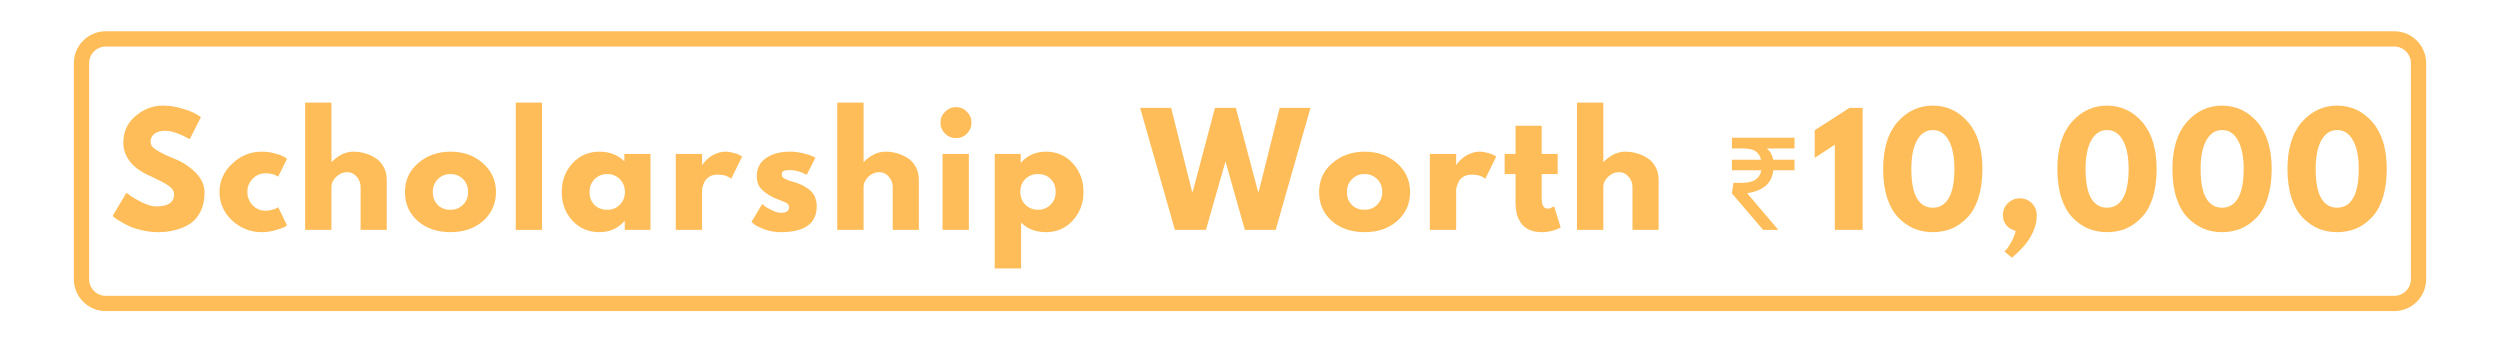 <svg xmlns="http://www.w3.org/2000/svg" xmlns:xlink="http://www.w3.org/1999/xlink" width="207.75" zoomAndPan="magnify" viewBox="0 0 207.75 30" height="30" preserveAspectRatio="xMidYMid meet" version="1.0"><defs><g><g id="id1"/><g id="id2"/></g></defs><path fill="rgb(100%, 74.12%, 34.9%)" d="M 198.965 3.867 C 199.723 3.867 200.344 4.488 200.344 5.246 L 200.344 23.203 C 200.344 23.961 199.723 24.582 198.965 24.582 L 8.785 24.582 C 8.027 24.582 7.406 23.961 7.406 23.203 L 7.406 5.246 C 7.406 4.488 8.027 3.867 8.785 3.867 L 198.965 3.867 M 198.965 2.598 L 8.785 2.598 C 7.324 2.598 6.137 3.789 6.137 5.246 L 6.137 23.203 C 6.137 24.664 7.324 25.852 8.785 25.852 L 198.965 25.852 C 200.426 25.852 201.613 24.664 201.613 23.203 L 201.613 5.246 C 201.613 3.789 200.426 2.598 198.965 2.598 " fill-opacity="1" fill-rule="nonzero"/><g fill="rgb(100%, 74.12%, 34.9%)" fill-opacity="1"><g transform="translate(9.075, 19.104)"><g><path d="M 4.469 -10.328 C 5.02 -10.328 5.555 -10.242 6.078 -10.078 C 6.609 -9.922 7 -9.766 7.25 -9.609 L 7.625 -9.375 L 6.688 -7.531 C 6.613 -7.57 6.508 -7.629 6.375 -7.703 C 6.25 -7.785 6.004 -7.895 5.641 -8.031 C 5.285 -8.164 4.953 -8.234 4.641 -8.234 C 4.254 -8.234 3.957 -8.148 3.75 -7.984 C 3.539 -7.816 3.438 -7.594 3.438 -7.312 C 3.438 -7.176 3.484 -7.047 3.578 -6.922 C 3.672 -6.805 3.836 -6.68 4.078 -6.547 C 4.316 -6.41 4.523 -6.301 4.703 -6.219 C 4.891 -6.133 5.172 -6.016 5.547 -5.859 C 6.203 -5.578 6.758 -5.195 7.219 -4.719 C 7.688 -4.238 7.922 -3.695 7.922 -3.094 C 7.922 -2.508 7.816 -2 7.609 -1.562 C 7.398 -1.125 7.113 -0.781 6.75 -0.531 C 6.383 -0.289 5.977 -0.113 5.531 0 C 5.094 0.125 4.613 0.188 4.094 0.188 C 3.656 0.188 3.223 0.141 2.797 0.047 C 2.367 -0.047 2.008 -0.156 1.719 -0.281 C 1.438 -0.414 1.18 -0.551 0.953 -0.688 C 0.723 -0.82 0.551 -0.93 0.438 -1.016 L 0.281 -1.156 L 1.438 -3.094 C 1.539 -3.008 1.676 -2.906 1.844 -2.781 C 2.02 -2.656 2.328 -2.484 2.766 -2.266 C 3.203 -2.055 3.586 -1.953 3.922 -1.953 C 4.898 -1.953 5.391 -2.285 5.391 -2.953 C 5.391 -3.086 5.352 -3.211 5.281 -3.328 C 5.207 -3.453 5.082 -3.57 4.906 -3.688 C 4.727 -3.812 4.57 -3.906 4.438 -3.969 C 4.312 -4.039 4.094 -4.148 3.781 -4.297 C 3.469 -4.441 3.238 -4.551 3.094 -4.625 C 2.477 -4.926 2.004 -5.301 1.672 -5.75 C 1.336 -6.207 1.172 -6.703 1.172 -7.234 C 1.172 -8.141 1.504 -8.879 2.172 -9.453 C 2.848 -10.035 3.613 -10.328 4.469 -10.328 Z M 4.469 -10.328 "/></g></g></g><g fill="rgb(100%, 74.12%, 34.9%)" fill-opacity="1"><g transform="translate(17.961, 19.104)"><g><path d="M 4.094 -4.703 C 3.688 -4.703 3.332 -4.551 3.031 -4.25 C 2.738 -3.945 2.594 -3.582 2.594 -3.156 C 2.594 -2.727 2.738 -2.359 3.031 -2.047 C 3.332 -1.742 3.688 -1.594 4.094 -1.594 C 4.289 -1.594 4.477 -1.617 4.656 -1.672 C 4.832 -1.723 4.961 -1.77 5.047 -1.812 L 5.156 -1.891 L 5.891 -0.375 C 5.828 -0.332 5.742 -0.281 5.641 -0.219 C 5.547 -0.164 5.316 -0.086 4.953 0.016 C 4.586 0.129 4.195 0.188 3.781 0.188 C 2.852 0.188 2.035 -0.133 1.328 -0.781 C 0.629 -1.438 0.281 -2.223 0.281 -3.141 C 0.281 -4.055 0.629 -4.844 1.328 -5.5 C 2.035 -6.164 2.852 -6.5 3.781 -6.5 C 4.195 -6.5 4.578 -6.445 4.922 -6.344 C 5.273 -6.25 5.531 -6.148 5.688 -6.047 L 5.891 -5.906 L 5.156 -4.422 C 4.883 -4.609 4.531 -4.703 4.094 -4.703 Z M 4.094 -4.703 "/></g></g></g><g fill="rgb(100%, 74.12%, 34.9%)" fill-opacity="1"><g transform="translate(24.622, 19.104)"><g><path d="M 0.734 0 L 0.734 -10.578 L 2.922 -10.578 L 2.922 -5.641 L 2.938 -5.641 C 3.5 -6.211 4.102 -6.5 4.75 -6.5 C 5.062 -6.5 5.367 -6.457 5.672 -6.375 C 5.984 -6.289 6.281 -6.16 6.562 -5.984 C 6.844 -5.816 7.07 -5.57 7.25 -5.25 C 7.426 -4.938 7.516 -4.57 7.516 -4.156 L 7.516 0 L 5.344 0 L 5.344 -3.562 C 5.344 -3.895 5.234 -4.18 5.016 -4.422 C 4.805 -4.672 4.535 -4.797 4.203 -4.797 C 3.879 -4.797 3.582 -4.664 3.312 -4.406 C 3.051 -4.156 2.922 -3.875 2.922 -3.562 L 2.922 0 Z M 0.734 0 "/></g></g></g><g fill="rgb(100%, 74.12%, 34.9%)" fill-opacity="1"><g transform="translate(33.372, 19.104)"><g><path d="M 1.328 -0.75 C 0.629 -1.375 0.281 -2.172 0.281 -3.141 C 0.281 -4.117 0.645 -4.922 1.375 -5.547 C 2.102 -6.18 3.004 -6.5 4.078 -6.5 C 5.141 -6.5 6.031 -6.18 6.75 -5.547 C 7.477 -4.91 7.844 -4.109 7.844 -3.141 C 7.844 -2.18 7.488 -1.383 6.781 -0.75 C 6.07 -0.125 5.172 0.188 4.078 0.188 C 2.953 0.188 2.035 -0.125 1.328 -0.75 Z M 3.016 -4.219 C 2.734 -3.938 2.594 -3.578 2.594 -3.141 C 2.594 -2.711 2.727 -2.359 3 -2.078 C 3.27 -1.805 3.625 -1.672 4.062 -1.672 C 4.488 -1.672 4.836 -1.812 5.109 -2.094 C 5.391 -2.375 5.531 -2.723 5.531 -3.141 C 5.531 -3.578 5.391 -3.938 5.109 -4.219 C 4.828 -4.5 4.477 -4.641 4.062 -4.641 C 3.645 -4.641 3.297 -4.5 3.016 -4.219 Z M 3.016 -4.219 "/></g></g></g><g fill="rgb(100%, 74.12%, 34.9%)" fill-opacity="1"><g transform="translate(42.123, 19.104)"><g><path d="M 0.734 0 L 0.734 -10.578 L 2.922 -10.578 L 2.922 0 Z M 0.734 0 "/></g></g></g><g fill="rgb(100%, 74.12%, 34.9%)" fill-opacity="1"><g transform="translate(46.399, 19.104)"><g><path d="M 1.156 -0.781 C 0.57 -1.426 0.281 -2.211 0.281 -3.141 C 0.281 -4.078 0.57 -4.867 1.156 -5.516 C 1.75 -6.172 2.504 -6.5 3.422 -6.5 C 4.254 -6.5 4.941 -6.234 5.484 -5.703 L 5.484 -6.312 L 7.656 -6.312 L 7.656 0 L 5.516 0 L 5.516 -0.719 L 5.484 -0.719 C 4.941 -0.113 4.254 0.188 3.422 0.188 C 2.504 0.188 1.75 -0.133 1.156 -0.781 Z M 3.016 -4.219 C 2.734 -3.938 2.594 -3.578 2.594 -3.141 C 2.594 -2.711 2.727 -2.359 3 -2.078 C 3.27 -1.805 3.625 -1.672 4.062 -1.672 C 4.488 -1.672 4.836 -1.812 5.109 -2.094 C 5.391 -2.375 5.531 -2.723 5.531 -3.141 C 5.531 -3.578 5.391 -3.938 5.109 -4.219 C 4.828 -4.5 4.477 -4.641 4.062 -4.641 C 3.645 -4.641 3.297 -4.5 3.016 -4.219 Z M 3.016 -4.219 "/></g></g></g><g fill="rgb(100%, 74.12%, 34.9%)" fill-opacity="1"><g transform="translate(55.42, 19.104)"><g><path d="M 0.734 0 L 0.734 -6.312 L 2.922 -6.312 L 2.922 -5.391 L 2.938 -5.391 C 2.957 -5.43 2.984 -5.473 3.016 -5.516 C 3.055 -5.566 3.133 -5.656 3.25 -5.781 C 3.375 -5.906 3.504 -6.016 3.641 -6.109 C 3.785 -6.211 3.969 -6.301 4.188 -6.375 C 4.414 -6.457 4.645 -6.5 4.875 -6.5 C 5.102 -6.5 5.332 -6.461 5.562 -6.391 C 5.801 -6.328 5.973 -6.266 6.078 -6.203 L 6.25 -6.094 L 5.344 -4.25 C 5.07 -4.477 4.691 -4.594 4.203 -4.594 C 3.941 -4.594 3.719 -4.535 3.531 -4.422 C 3.344 -4.305 3.207 -4.164 3.125 -4 C 3.051 -3.844 3 -3.707 2.969 -3.594 C 2.938 -3.477 2.922 -3.383 2.922 -3.312 L 2.922 0 Z M 0.734 0 "/></g></g></g><g fill="rgb(100%, 74.12%, 34.9%)" fill-opacity="1"><g transform="translate(62.167, 19.104)"><g><path d="M 3.484 -6.5 C 3.836 -6.5 4.191 -6.457 4.547 -6.375 C 4.898 -6.289 5.164 -6.207 5.344 -6.125 L 5.594 -6 L 4.875 -4.578 C 4.383 -4.836 3.922 -4.969 3.484 -4.969 C 3.234 -4.969 3.055 -4.941 2.953 -4.891 C 2.848 -4.836 2.797 -4.738 2.797 -4.594 C 2.797 -4.551 2.801 -4.516 2.812 -4.484 C 2.82 -4.453 2.836 -4.422 2.859 -4.391 C 2.891 -4.367 2.914 -4.348 2.938 -4.328 C 2.957 -4.305 2.988 -4.281 3.031 -4.25 C 3.082 -4.227 3.125 -4.211 3.156 -4.203 C 3.188 -4.191 3.234 -4.172 3.297 -4.141 C 3.359 -4.117 3.406 -4.098 3.438 -4.078 C 3.477 -4.066 3.535 -4.051 3.609 -4.031 C 3.68 -4.008 3.738 -3.992 3.781 -3.984 C 4.039 -3.91 4.266 -3.828 4.453 -3.734 C 4.641 -3.648 4.836 -3.531 5.047 -3.375 C 5.254 -3.219 5.414 -3.02 5.531 -2.781 C 5.645 -2.539 5.703 -2.27 5.703 -1.969 C 5.703 -0.531 4.707 0.188 2.719 0.188 C 2.27 0.188 1.844 0.117 1.438 -0.016 C 1.031 -0.16 0.734 -0.301 0.547 -0.438 L 0.281 -0.656 L 1.172 -2.156 C 1.234 -2.094 1.316 -2.02 1.422 -1.938 C 1.535 -1.863 1.727 -1.758 2 -1.625 C 2.281 -1.488 2.523 -1.422 2.734 -1.422 C 3.18 -1.422 3.406 -1.57 3.406 -1.875 C 3.406 -2.02 3.348 -2.129 3.234 -2.203 C 3.117 -2.285 2.922 -2.375 2.641 -2.469 C 2.367 -2.57 2.156 -2.664 2 -2.75 C 1.613 -2.945 1.301 -3.176 1.062 -3.438 C 0.832 -3.695 0.719 -4.039 0.719 -4.469 C 0.719 -5.102 0.969 -5.598 1.469 -5.953 C 1.969 -6.316 2.641 -6.5 3.484 -6.5 Z M 3.484 -6.5 "/></g></g></g><g fill="rgb(100%, 74.12%, 34.9%)" fill-opacity="1"><g transform="translate(68.841, 19.104)"><g><path d="M 0.734 0 L 0.734 -10.578 L 2.922 -10.578 L 2.922 -5.641 L 2.938 -5.641 C 3.5 -6.211 4.102 -6.5 4.75 -6.5 C 5.062 -6.5 5.367 -6.457 5.672 -6.375 C 5.984 -6.289 6.281 -6.16 6.562 -5.984 C 6.844 -5.816 7.07 -5.57 7.25 -5.25 C 7.426 -4.938 7.516 -4.57 7.516 -4.156 L 7.516 0 L 5.344 0 L 5.344 -3.562 C 5.344 -3.895 5.234 -4.18 5.016 -4.422 C 4.805 -4.672 4.535 -4.797 4.203 -4.797 C 3.879 -4.797 3.582 -4.664 3.312 -4.406 C 3.051 -4.156 2.922 -3.875 2.922 -3.562 L 2.922 0 Z M 0.734 0 "/></g></g></g><g fill="rgb(100%, 74.12%, 34.9%)" fill-opacity="1"><g transform="translate(77.591, 19.104)"><g><path d="M 0.938 -9.812 C 1.195 -10.07 1.504 -10.203 1.859 -10.203 C 2.211 -10.203 2.516 -10.07 2.766 -9.812 C 3.016 -9.562 3.141 -9.258 3.141 -8.906 C 3.141 -8.562 3.016 -8.258 2.766 -8 C 2.516 -7.75 2.211 -7.625 1.859 -7.625 C 1.504 -7.625 1.195 -7.75 0.938 -8 C 0.688 -8.258 0.562 -8.562 0.562 -8.906 C 0.562 -9.258 0.688 -9.562 0.938 -9.812 Z M 0.734 -6.312 L 0.734 0 L 2.922 0 L 2.922 -6.312 Z M 0.734 -6.312 "/></g></g></g><g fill="rgb(100%, 74.12%, 34.9%)" fill-opacity="1"><g transform="translate(81.929, 19.104)"><g><path d="M 7.219 -5.531 C 7.812 -4.883 8.109 -4.094 8.109 -3.156 C 8.109 -2.227 7.812 -1.438 7.219 -0.781 C 6.633 -0.133 5.891 0.188 4.984 0.188 C 4.141 0.188 3.453 -0.078 2.922 -0.609 L 2.922 3.203 L 0.734 3.203 L 0.734 -6.312 L 2.891 -6.312 L 2.891 -5.594 L 2.922 -5.594 C 3.453 -6.195 4.141 -6.5 4.984 -6.5 C 5.891 -6.5 6.633 -6.176 7.219 -5.531 Z M 5.375 -2.094 C 5.656 -2.375 5.797 -2.727 5.797 -3.156 C 5.797 -3.594 5.66 -3.945 5.391 -4.219 C 5.129 -4.5 4.773 -4.641 4.328 -4.641 C 3.898 -4.641 3.547 -4.5 3.266 -4.219 C 2.992 -3.938 2.859 -3.582 2.859 -3.156 C 2.859 -2.727 3 -2.375 3.281 -2.094 C 3.57 -1.812 3.922 -1.672 4.328 -1.672 C 4.742 -1.672 5.094 -1.812 5.375 -2.094 Z M 5.375 -2.094 "/></g></g></g><g fill="rgb(100%, 74.12%, 34.9%)" fill-opacity="1"><g transform="translate(90.95, 19.104)"><g/></g></g><g fill="rgb(100%, 74.12%, 34.9%)" fill-opacity="1"><g transform="translate(94.932, 19.104)"><g><path d="M 8.516 0 L 6.906 -5.688 L 5.281 0 L 2.703 0 L -0.188 -10.141 L 2.391 -10.141 L 4.125 -3.188 L 4.188 -3.188 L 6.031 -10.141 L 7.766 -10.141 L 9.609 -3.188 L 9.672 -3.188 L 11.406 -10.141 L 13.969 -10.141 L 11.078 0 Z M 8.516 0 "/></g></g></g><g fill="rgb(100%, 74.12%, 34.9%)" fill-opacity="1"><g transform="translate(109.336, 19.104)"><g><path d="M 1.328 -0.75 C 0.629 -1.375 0.281 -2.172 0.281 -3.141 C 0.281 -4.117 0.645 -4.922 1.375 -5.547 C 2.102 -6.18 3.004 -6.5 4.078 -6.5 C 5.141 -6.5 6.031 -6.18 6.75 -5.547 C 7.477 -4.91 7.844 -4.109 7.844 -3.141 C 7.844 -2.18 7.488 -1.383 6.781 -0.75 C 6.07 -0.125 5.172 0.188 4.078 0.188 C 2.953 0.188 2.035 -0.125 1.328 -0.75 Z M 3.016 -4.219 C 2.734 -3.938 2.594 -3.578 2.594 -3.141 C 2.594 -2.711 2.727 -2.359 3 -2.078 C 3.27 -1.805 3.625 -1.672 4.062 -1.672 C 4.488 -1.672 4.836 -1.812 5.109 -2.094 C 5.391 -2.375 5.531 -2.723 5.531 -3.141 C 5.531 -3.578 5.391 -3.938 5.109 -4.219 C 4.828 -4.5 4.477 -4.641 4.062 -4.641 C 3.645 -4.641 3.297 -4.5 3.016 -4.219 Z M 3.016 -4.219 "/></g></g></g><g fill="rgb(100%, 74.12%, 34.9%)" fill-opacity="1"><g transform="translate(118.086, 19.104)"><g><path d="M 0.734 0 L 0.734 -6.312 L 2.922 -6.312 L 2.922 -5.391 L 2.938 -5.391 C 2.957 -5.43 2.984 -5.473 3.016 -5.516 C 3.055 -5.566 3.133 -5.656 3.25 -5.781 C 3.375 -5.906 3.504 -6.016 3.641 -6.109 C 3.785 -6.211 3.969 -6.301 4.188 -6.375 C 4.414 -6.457 4.645 -6.5 4.875 -6.5 C 5.102 -6.5 5.332 -6.461 5.562 -6.391 C 5.801 -6.328 5.973 -6.266 6.078 -6.203 L 6.25 -6.094 L 5.344 -4.25 C 5.07 -4.477 4.691 -4.594 4.203 -4.594 C 3.941 -4.594 3.719 -4.535 3.531 -4.422 C 3.344 -4.305 3.207 -4.164 3.125 -4 C 3.051 -3.844 3 -3.707 2.969 -3.594 C 2.938 -3.477 2.922 -3.383 2.922 -3.312 L 2.922 0 Z M 0.734 0 "/></g></g></g><g fill="rgb(100%, 74.12%, 34.9%)" fill-opacity="1"><g transform="translate(124.833, 19.104)"><g><path d="M 1.109 -6.312 L 1.109 -8.656 L 3.281 -8.656 L 3.281 -6.312 L 4.609 -6.312 L 4.609 -4.641 L 3.281 -4.641 L 3.281 -2.641 C 3.281 -2.055 3.445 -1.766 3.781 -1.766 C 3.852 -1.766 3.938 -1.781 4.031 -1.812 C 4.125 -1.852 4.195 -1.891 4.25 -1.922 L 4.312 -1.969 L 4.859 -0.203 C 4.391 0.055 3.859 0.188 3.266 0.188 C 2.848 0.188 2.492 0.113 2.203 -0.031 C 1.91 -0.176 1.688 -0.367 1.531 -0.609 C 1.375 -0.848 1.266 -1.098 1.203 -1.359 C 1.141 -1.629 1.109 -1.914 1.109 -2.219 L 1.109 -4.641 L 0.203 -4.641 L 0.203 -6.312 Z M 1.109 -6.312 "/></g></g></g><g fill="rgb(100%, 74.12%, 34.9%)" fill-opacity="1"><g transform="translate(130.315, 19.104)"><g><path d="M 0.734 0 L 0.734 -10.578 L 2.922 -10.578 L 2.922 -5.641 L 2.938 -5.641 C 3.5 -6.211 4.102 -6.5 4.75 -6.5 C 5.062 -6.5 5.367 -6.457 5.672 -6.375 C 5.984 -6.289 6.281 -6.16 6.562 -5.984 C 6.844 -5.816 7.07 -5.57 7.25 -5.25 C 7.426 -4.938 7.516 -4.57 7.516 -4.156 L 7.516 0 L 5.344 0 L 5.344 -3.562 C 5.344 -3.895 5.234 -4.18 5.016 -4.422 C 4.805 -4.672 4.535 -4.797 4.203 -4.797 C 3.879 -4.797 3.582 -4.664 3.312 -4.406 C 3.051 -4.156 2.922 -3.875 2.922 -3.562 L 2.922 0 Z M 0.734 0 "/></g></g></g><g fill="rgb(100%, 74.12%, 34.9%)" fill-opacity="1"><g transform="translate(139.065, 19.104)"><g/></g></g><g fill="rgb(100%, 74.12%, 34.9%)" fill-opacity="1"><g transform="translate(143.047, 19.104)"><g><path d="M 4.312 -4.953 C 4.258 -4.422 4.051 -3.992 3.688 -3.672 C 3.32 -3.359 2.805 -3.148 2.141 -3.047 L 4.734 0 L 3.469 0 L 0.875 -3.031 L 1 -3.906 L 1.562 -3.906 C 1.969 -3.906 2.281 -3.941 2.5 -4.016 C 2.727 -4.086 2.91 -4.203 3.047 -4.359 C 3.18 -4.516 3.27 -4.711 3.312 -4.953 L 0.875 -4.953 L 0.875 -5.828 L 3.297 -5.828 C 3.254 -6.035 3.164 -6.211 3.031 -6.359 C 2.906 -6.516 2.742 -6.617 2.547 -6.672 C 2.348 -6.734 2.066 -6.766 1.703 -6.766 L 0.875 -6.766 L 0.875 -7.656 L 6.078 -7.656 L 6.078 -6.766 L 3.766 -6.766 C 4.047 -6.555 4.227 -6.242 4.312 -5.828 L 6.078 -5.828 L 6.078 -4.953 Z M 4.312 -4.953 "/></g></g></g><g fill="rgb(100%, 74.12%, 34.9%)" fill-opacity="1"><g transform="translate(150.443, 19.104)"><g><path d="M 0.359 -5.984 L 0.359 -8.281 L 3.25 -10.141 L 4.344 -10.141 L 4.344 0 L 2.031 0 L 2.031 -7.078 Z M 0.359 -5.984 "/></g></g></g><g fill="rgb(100%, 74.12%, 34.9%)" fill-opacity="1"><g transform="translate(156.145, 19.104)"><g><path d="M 0.344 -5.062 C 0.344 -6.738 0.738 -8.035 1.531 -8.953 C 2.332 -9.867 3.312 -10.328 4.469 -10.328 C 5.633 -10.328 6.613 -9.867 7.406 -8.953 C 8.195 -8.035 8.594 -6.738 8.594 -5.062 C 8.594 -4.156 8.484 -3.359 8.266 -2.672 C 8.047 -1.984 7.738 -1.438 7.344 -1.031 C 6.957 -0.625 6.523 -0.316 6.047 -0.109 C 5.566 0.086 5.039 0.188 4.469 0.188 C 3.906 0.188 3.383 0.086 2.906 -0.109 C 2.426 -0.316 1.988 -0.625 1.594 -1.031 C 1.207 -1.438 0.898 -1.984 0.672 -2.672 C 0.453 -3.359 0.344 -4.156 0.344 -5.062 Z M 2.688 -5.062 C 2.688 -3.988 2.836 -3.18 3.141 -2.641 C 3.453 -2.109 3.895 -1.844 4.469 -1.844 C 5.039 -1.844 5.484 -2.109 5.797 -2.641 C 6.109 -3.18 6.266 -3.988 6.266 -5.062 C 6.266 -6.094 6.102 -6.891 5.781 -7.453 C 5.469 -8.016 5.031 -8.297 4.469 -8.297 C 3.914 -8.297 3.477 -8.008 3.156 -7.438 C 2.844 -6.875 2.688 -6.082 2.688 -5.062 Z M 2.688 -5.062 "/></g></g></g><g fill="rgb(100%, 74.12%, 34.9%)" fill-opacity="1"><g transform="translate(165.707, 19.104)"><g><path d="M 2.141 -2.625 C 2.535 -2.625 2.867 -2.488 3.141 -2.219 C 3.41 -1.945 3.547 -1.613 3.547 -1.219 C 3.547 0 2.859 1.176 1.484 2.312 L 0.859 1.797 C 0.922 1.742 0.992 1.664 1.078 1.562 C 1.16 1.469 1.285 1.27 1.453 0.969 C 1.617 0.676 1.734 0.379 1.797 0.078 C 1.484 0.004 1.227 -0.145 1.031 -0.375 C 0.832 -0.613 0.734 -0.895 0.734 -1.219 C 0.734 -1.613 0.867 -1.945 1.141 -2.219 C 1.422 -2.488 1.754 -2.625 2.141 -2.625 Z M 2.141 -2.625 "/></g></g></g><g fill="rgb(100%, 74.12%, 34.9%)" fill-opacity="1"><g transform="translate(170.623, 19.104)"><g><path d="M 0.344 -5.062 C 0.344 -6.738 0.738 -8.035 1.531 -8.953 C 2.332 -9.867 3.312 -10.328 4.469 -10.328 C 5.633 -10.328 6.613 -9.867 7.406 -8.953 C 8.195 -8.035 8.594 -6.738 8.594 -5.062 C 8.594 -4.156 8.484 -3.359 8.266 -2.672 C 8.047 -1.984 7.738 -1.438 7.344 -1.031 C 6.957 -0.625 6.523 -0.316 6.047 -0.109 C 5.566 0.086 5.039 0.188 4.469 0.188 C 3.906 0.188 3.383 0.086 2.906 -0.109 C 2.426 -0.316 1.988 -0.625 1.594 -1.031 C 1.207 -1.438 0.898 -1.984 0.672 -2.672 C 0.453 -3.359 0.344 -4.156 0.344 -5.062 Z M 2.688 -5.062 C 2.688 -3.988 2.836 -3.18 3.141 -2.641 C 3.453 -2.109 3.895 -1.844 4.469 -1.844 C 5.039 -1.844 5.484 -2.109 5.797 -2.641 C 6.109 -3.18 6.266 -3.988 6.266 -5.062 C 6.266 -6.094 6.102 -6.891 5.781 -7.453 C 5.469 -8.016 5.031 -8.297 4.469 -8.297 C 3.914 -8.297 3.477 -8.008 3.156 -7.438 C 2.844 -6.875 2.688 -6.082 2.688 -5.062 Z M 2.688 -5.062 "/></g></g></g><g fill="rgb(100%, 74.12%, 34.9%)" fill-opacity="1"><g transform="translate(180.184, 19.104)"><g><path d="M 0.344 -5.062 C 0.344 -6.738 0.738 -8.035 1.531 -8.953 C 2.332 -9.867 3.312 -10.328 4.469 -10.328 C 5.633 -10.328 6.613 -9.867 7.406 -8.953 C 8.195 -8.035 8.594 -6.738 8.594 -5.062 C 8.594 -4.156 8.484 -3.359 8.266 -2.672 C 8.047 -1.984 7.738 -1.438 7.344 -1.031 C 6.957 -0.625 6.523 -0.316 6.047 -0.109 C 5.566 0.086 5.039 0.188 4.469 0.188 C 3.906 0.188 3.383 0.086 2.906 -0.109 C 2.426 -0.316 1.988 -0.625 1.594 -1.031 C 1.207 -1.438 0.898 -1.984 0.672 -2.672 C 0.453 -3.359 0.344 -4.156 0.344 -5.062 Z M 2.688 -5.062 C 2.688 -3.988 2.836 -3.18 3.141 -2.641 C 3.453 -2.109 3.895 -1.844 4.469 -1.844 C 5.039 -1.844 5.484 -2.109 5.797 -2.641 C 6.109 -3.18 6.266 -3.988 6.266 -5.062 C 6.266 -6.094 6.102 -6.891 5.781 -7.453 C 5.469 -8.016 5.031 -8.297 4.469 -8.297 C 3.914 -8.297 3.477 -8.008 3.156 -7.438 C 2.844 -6.875 2.688 -6.082 2.688 -5.062 Z M 2.688 -5.062 "/></g></g></g><g fill="rgb(100%, 74.12%, 34.9%)" fill-opacity="1"><g transform="translate(189.746, 19.104)"><g><path d="M 0.344 -5.062 C 0.344 -6.738 0.738 -8.035 1.531 -8.953 C 2.332 -9.867 3.312 -10.328 4.469 -10.328 C 5.633 -10.328 6.613 -9.867 7.406 -8.953 C 8.195 -8.035 8.594 -6.738 8.594 -5.062 C 8.594 -4.156 8.484 -3.359 8.266 -2.672 C 8.047 -1.984 7.738 -1.438 7.344 -1.031 C 6.957 -0.625 6.523 -0.316 6.047 -0.109 C 5.566 0.086 5.039 0.188 4.469 0.188 C 3.906 0.188 3.383 0.086 2.906 -0.109 C 2.426 -0.316 1.988 -0.625 1.594 -1.031 C 1.207 -1.438 0.898 -1.984 0.672 -2.672 C 0.453 -3.359 0.344 -4.156 0.344 -5.062 Z M 2.688 -5.062 C 2.688 -3.988 2.836 -3.18 3.141 -2.641 C 3.453 -2.109 3.895 -1.844 4.469 -1.844 C 5.039 -1.844 5.484 -2.109 5.797 -2.641 C 6.109 -3.18 6.266 -3.988 6.266 -5.062 C 6.266 -6.094 6.102 -6.891 5.781 -7.453 C 5.469 -8.016 5.031 -8.297 4.469 -8.297 C 3.914 -8.297 3.477 -8.008 3.156 -7.438 C 2.844 -6.875 2.688 -6.082 2.688 -5.062 Z M 2.688 -5.062 "/></g></g></g></svg>